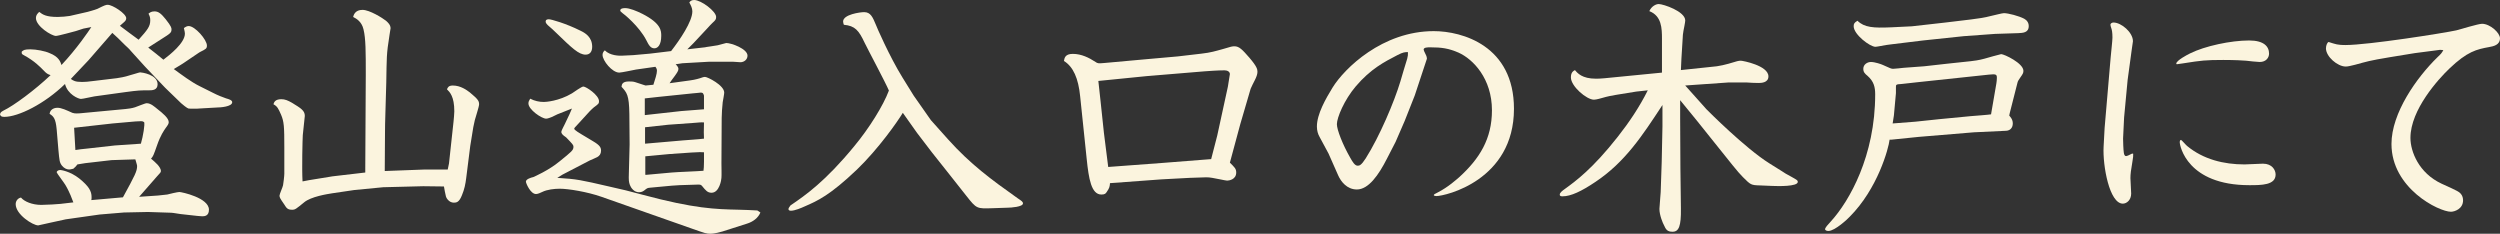 <?xml version="1.0" encoding="utf-8"?>
<!-- Generator: Adobe Illustrator 16.0.0, SVG Export Plug-In . SVG Version: 6.00 Build 0)  -->
<!DOCTYPE svg PUBLIC "-//W3C//DTD SVG 1.1//EN" "http://www.w3.org/Graphics/SVG/1.1/DTD/svg11.dtd">
<svg version="1.1" xmlns="http://www.w3.org/2000/svg" xmlns:xlink="http://www.w3.org/1999/xlink" x="0px" y="0px"
	 width="256.959px" height="24.025px" viewBox="0 0 256.959 24.025" enable-background="new 0 0 256.959 24.025"
	 xml:space="preserve">
<rect x="0" y="0" width="256.959" height="24.025" fill="#333333" stroke="none"/>
<g id="レイヤー_1">
</g>
<g id="contents">
	<g>
		<path fill="#FBF4DE" d="M12.012,8.035c0.312-0.052,0.754-0.104,1.378-0.312c0.156-0.026,0.91-0.286,1.014-0.286
			c0.13,0,1.794,0.208,1.794,1.222c0,0.624-0.572,0.624-0.884,0.624c-0.884,0-1.066,0-2.418,0.182L9.698,9.907
			c-0.208,0.026-1.17,0.26-1.378,0.26c-0.26,0-1.378-0.468-1.638-1.534c-2.08,2.028-4.784,3.38-6.24,3.38
			c-0.338,0-0.39-0.104-0.442-0.26c0.052-0.182,0.078-0.234,0.364-0.39c1.04-0.494,3.25-2.132,4.836-3.64
			C4.888,7.619,4.784,7.566,4.42,7.177c-0.234-0.234-0.858-0.91-1.976-1.508C2.236,5.564,2.21,5.513,2.236,5.305
			C2.418,5.148,2.522,5.07,3.12,5.07c0.598,0,1.534,0.182,1.976,0.39c0.937,0.364,1.118,0.884,1.222,1.222
			c1.586-1.69,2.782-3.458,3.068-3.9L8.58,2.938l-0.806,0.26C7.566,3.25,5.98,3.692,5.746,3.692c-0.442,0-2.054-0.988-2.054-1.846
			c0-0.286,0.156-0.442,0.338-0.624c0.364,0.286,0.728,0.52,1.898,0.52c0.338,0,0.988-0.052,1.248-0.104l1.82-0.416
			C9.074,1.196,9.698,1.04,10.01,0.91c0.78-0.39,0.884-0.416,1.066-0.416c0.494,0,1.898,0.91,1.898,1.378
			c0,0.208-0.13,0.312-0.208,0.39c-0.078,0.052-0.338,0.312-0.442,0.39c0.78,0.572,1.014,0.78,1.924,1.43
			c0.937-1.04,1.196-1.378,1.196-2.002c0-0.286-0.052-0.416-0.182-0.676c0.156-0.13,0.312-0.234,0.624-0.234
			c0.416,0,0.702,0.26,1.144,0.806c0.598,0.754,0.598,0.91,0.598,1.04c0,0.338-0.104,0.416-1.014,0.988l-1.378,0.884
			c0.728,0.572,0.936,0.728,1.56,1.248c0.65-0.494,2.21-1.716,2.21-2.678c0-0.104-0.026-0.234-0.104-0.572
			c0.182-0.13,0.312-0.208,0.494-0.208c0.65,0,1.872,1.404,1.872,2.002c0,0.312-0.104,0.364-0.676,0.65
			c-0.052,0.026-0.104,0.052-0.442,0.286l-0.962,0.65c-0.468,0.338-0.988,0.624-1.326,0.832c0.858,0.624,1.794,1.326,2.626,1.742
			l1.404,0.702c0.442,0.234,1.04,0.468,1.352,0.572c0.286,0.078,0.624,0.182,0.624,0.39c0,0.468-1.248,0.546-1.56,0.546l-1.82,0.104
			c-0.104,0.026-1.014,0.026-1.118,0c-0.13-0.026-0.65-0.442-0.754-0.546l-1.638-1.586l-2.054-2.158L13.416,5.2
			C13.286,5.019,13,4.784,12.844,4.628c-0.702-0.702-0.78-0.78-1.3-1.248L9.1,6.188L7.28,8.112c0.26,0.182,0.442,0.312,1.17,0.312
			c0.234,0,0.676-0.026,1.196-0.104L12.012,8.035z M7.54,20.801c-0.052-0.13-0.078-0.182-0.286-0.728
			c-0.104-0.234-0.286-0.65-0.52-1.04c-0.13-0.234-0.91-1.248-0.91-1.326c0-0.104,0.156-0.234,0.364-0.234
			c0.052,0,0.988,0.104,1.976,0.885c0.988,0.806,1.248,1.3,1.248,1.897c0,0.13,0,0.208-0.026,0.312l3.25-0.286
			c1.248-2.288,1.456-2.679,1.456-3.225c0-0.104-0.156-0.572-0.182-0.676l-2.444,0.078l-2.704,0.312L7.956,16.9
			c-0.13,0.183-0.182,0.234-0.416,0.442c-0.156,0.026-0.286,0.078-0.442,0.078c-0.208,0-0.494-0.104-0.728-0.39
			c-0.26-0.338-0.26-0.547-0.364-1.586l-0.182-2.158c-0.104-1.092-0.312-1.326-0.729-1.586c0.078-0.572,0.65-0.624,0.806-0.624
			c0.416,0,0.962,0.26,1.534,0.52c0.26,0.104,0.702,0.052,0.754,0.052l4.707-0.442c0.286-0.026,0.676-0.078,0.988-0.182
			c0.182-0.052,1.014-0.416,1.196-0.416c0.416,0,0.806,0.364,1.066,0.572c0.598,0.468,1.196,0.962,1.196,1.378
			c0,0.156-0.078,0.286-0.312,0.598c-0.182,0.261-0.546,0.78-0.884,1.769c-0.364,1.04-0.416,1.17-0.624,1.378
			c0.104,0.078,0.598,0.521,0.676,0.624c0.156,0.183,0.338,0.416,0.338,0.65c0,0.13-0.052,0.182-0.416,0.571
			c-0.598,0.702-1.56,1.769-1.82,2.08l1.924-0.13c0.286-0.025,0.702-0.077,0.962-0.104c0.182-0.052,1.066-0.26,1.248-0.26
			c0.234,0,3.042,0.598,3.042,1.819c0,0.677-0.494,0.677-0.702,0.677c-0.234,0-0.364-0.026-2.028-0.208
			c-0.156,0-0.962-0.156-1.144-0.156l-2.392-0.078l-2.47,0.052l-2.496,0.208L6.76,22.543c-0.442,0.078-2.782,0.624-2.834,0.624
			c-0.546,0-2.314-1.118-2.314-2.184c0-0.339,0.234-0.624,0.546-0.677c0.338,0.416,1.17,0.754,2.08,0.754
			c0.442,0,1.872-0.077,1.976-0.104L7.54,20.801z M14.482,14.769c0.234-0.806,0.416-1.95,0.338-2.21
			c-0.104-0.078-0.182-0.104-0.312-0.104c-0.052,0-0.104,0-0.572,0.026l-2.366,0.208l-3.952,0.442l0.13,2.288
			c0.156-0.026,0.884-0.13,1.274-0.156l2.782-0.312L14.482,14.769z"/>
		<path fill="#FBF4DE" d="M34.19,18.123l3.354-0.391v-0.441l0.052-9.672c0-2.236,0-3.667-0.234-4.602
			c-0.182-0.78-0.702-1.092-1.066-1.274c0.052-0.208,0.208-0.728,0.962-0.728c0.728,0,2.054,0.832,2.418,1.118
			c0.234,0.208,0.468,0.442,0.468,0.78c0,0.104-0.104,0.546-0.104,0.65c-0.338,2.106-0.286,2.366-0.338,4.94
			c-0.078,3.068-0.13,3.978-0.13,5.096l-0.026,3.979l4.16-0.156h2.314l0.13-0.624l0.468-4.316c0.026-0.312,0.078-0.754,0.078-1.04
			c0-1.534-0.468-1.976-0.754-2.262c0.078-0.182,0.156-0.39,0.598-0.39c0.806,0,1.43,0.468,1.742,0.702
			c0.806,0.676,0.962,0.858,0.962,1.222c0,0.26-0.39,1.404-0.442,1.638c-0.026,0.104-0.13,0.624-0.156,0.729l-0.312,1.924
			l-0.416,3.302c-0.078,0.624-0.182,1.145-0.442,1.769c-0.286,0.728-0.572,0.754-0.832,0.754c-0.494,0-0.78-0.494-0.806-0.624
			c-0.052-0.156-0.182-0.884-0.208-1.04l-2.132-0.026l-4.108,0.104l-2.964,0.286l-2.288,0.338c-0.494,0.078-2.184,0.338-2.886,0.936
			c-0.832,0.676-0.91,0.754-1.222,0.754c-0.468,0-0.572-0.155-0.832-0.571c-0.416-0.599-0.468-0.702-0.468-0.885
			c0-0.155,0.338-0.884,0.364-1.065c0.026-0.13,0.13-0.937,0.13-1.17v-2.652c0-2.21-0.026-2.704-0.338-3.432
			c-0.286-0.65-0.39-0.858-0.78-1.066c0.052-0.182,0.156-0.521,0.806-0.521c0.39,0,0.676,0.13,1.092,0.364
			c0.936,0.572,1.326,0.806,1.326,1.352c0,0.078-0.182,1.664-0.208,1.976c-0.026,0.39-0.104,3.406-0.026,4.758l0.676-0.13
			L34.19,18.123z"/>
		<path fill="#FBF4DE" d="M78.157,21.841c-0.234,0.572-0.78,0.962-1.378,1.145l-2.522,0.806c-0.13,0.026-0.754,0.234-1.248,0.234
			c-0.39,0-0.546-0.053-1.872-0.521l-9.309-3.276c-1.482-0.52-3.432-0.832-4.29-0.832c-0.546,0-1.3,0.078-1.82,0.339
			c-0.156,0.077-0.442,0.208-0.624,0.208c-0.572,0-1.04-1.118-1.04-1.274c0-0.26,0.52-0.416,0.754-0.468
			c0.078-0.026,1.612-0.702,2.704-1.612c1.248-1.014,1.43-1.144,1.43-1.508c0-0.183-0.078-0.261-0.754-0.962
			c-0.312-0.208-0.494-0.364-0.494-0.572c0-0.13,0.312-0.676,0.364-0.806l0.494-1.04l0.234-0.546l-1.508,0.598
			c-0.026,0.026-0.39,0.182-0.598,0.286c-0.078,0.026-0.364,0.156-0.546,0.156c-0.468,0-1.82-0.936-1.82-1.56
			c0-0.182,0.052-0.286,0.182-0.494c0.442,0.234,0.936,0.338,1.404,0.338c0.182,0,1.534-0.078,2.886-0.884
			c0.208-0.13,0.988-0.702,1.17-0.702c0.286,0,1.612,0.884,1.612,1.508c0,0.234-0.052,0.286-0.52,0.624
			c-0.078,0.052-0.338,0.312-0.442,0.416l-1.092,1.196c-0.416,0.468-0.494,0.494-0.494,0.598c0,0.131,0.624,0.494,0.754,0.572
			l1.17,0.702c0.754,0.442,0.832,0.676,0.832,0.988c0,0.312-0.156,0.52-0.39,0.649c-0.13,0.078-0.65,0.286-0.754,0.338l-2.808,1.457
			l-0.546,0.338c2.054,0.13,2.366,0.208,5.304,0.884c1.638,0.364,1.82,0.416,3.484,0.858c5.33,1.43,7.488,1.481,9.854,1.533
			c0.728,0.026,1.144,0.026,1.924,0.078L78.157,21.841z M56.394,1.977c0.26,0,1.794,0.442,3.25,1.17
			c0.494,0.234,1.222,0.65,1.222,1.664c0,0.494-0.234,0.806-0.676,0.806c-0.702,0-1.404-0.676-3.016-2.236
			c-0.208-0.208-0.572-0.546-0.884-0.806c-0.026-0.026-0.208-0.208-0.208-0.338c0-0.052,0.026-0.156,0.052-0.182
			C56.238,2.002,56.29,1.977,56.394,1.977z M64.688,11.727c-0.026-1.976-0.26-2.21-0.806-2.808c0.026-0.234,0.078-0.546,0.754-0.546
			c0.208,0,0.468,0,0.676,0.078c0.754,0.234,0.832,0.286,1.04,0.338l0.806-0.078c0.182-0.572,0.364-1.118,0.364-1.43
			c0-0.156-0.026-0.234-0.156-0.416L65.364,7.15c-0.286,0.052-1.482,0.312-1.716,0.312c-0.728,0-1.716-1.222-1.716-1.82
			c0-0.182,0.078-0.338,0.234-0.468c0.52,0.546,1.482,0.572,1.82,0.546c0,0,0.728-0.026,1.092-0.052l1.742-0.156l2.158-0.26
			c0.91-1.17,2.184-3.042,2.184-4.082c0-0.338-0.156-0.624-0.312-0.91C70.929,0.13,71.059,0,71.345,0
			c0.728,0,2.262,1.17,2.262,1.742c0,0.26-0.078,0.338-0.39,0.624c-0.104,0.104-0.312,0.312-0.468,0.494l-1.456,1.56l-0.65,0.65
			l1.82-0.208c0.026-0.026,1.092-0.156,1.3-0.208c0.026,0,0.858-0.234,0.884-0.234c0.52,0,2.184,0.598,2.184,1.3
			c0,0.39-0.338,0.676-0.728,0.676c-0.13,0-0.676-0.052-0.78-0.052h-2.418L70.148,6.5l-0.702,0.104
			c0.13,0.13,0.286,0.312,0.286,0.468c0,0.208-0.13,0.39-0.39,0.754c-0.26,0.338-0.364,0.494-0.52,0.728l2.08-0.286
			c0.078,0,0.676-0.104,1.066-0.234c0.13-0.052,0.364-0.13,0.494-0.13c0.26,0,1.976,0.858,1.976,1.612
			c0,0.156-0.13,0.832-0.156,0.988c-0.052,0.442-0.104,1.248-0.104,1.612l-0.026,4.68c0,0.234,0.026,1.274,0,1.482
			c0,0.182-0.208,1.533-1.014,1.533c-0.416,0-0.598-0.233-0.962-0.676c-0.13-0.156-0.182-0.182-0.624-0.156l-1.69,0.053
			l-0.806,0.052l-2.236,0.208c-0.286,0.026-0.312,0.052-0.572,0.26c-0.156,0.13-0.338,0.208-0.572,0.208
			c-0.52,0-0.832-0.468-0.936-0.754s-0.13-0.494-0.104-1.17l0.078-2.99L64.688,11.727z M67.263,4.966
			c-0.39,0-0.572-0.312-0.832-0.832c-0.728-1.43-2.34-2.73-2.444-2.782c-0.208-0.156-0.234-0.208-0.234-0.286
			c0-0.234,0.442-0.234,0.494-0.234c0.468,0,1.17,0.286,1.794,0.598c1.924,0.988,1.924,1.742,1.924,2.262
			C67.964,4.628,67.601,4.966,67.263,4.966z M66.274,11.831l3.744-0.416l2.34-0.182V9.829c-0.078-0.26-0.13-0.312-0.338-0.312
			c-0.052,0-0.676,0.078-0.806,0.078l-3.536,0.364l-1.404,0.156V11.831z M70.201,14.431c0.598-0.052,1.56-0.104,2.158-0.182
			c-0.026-0.364-0.026-0.832,0-1.664c-0.338-0.026-0.416,0-1.118,0.052l-2.548,0.182l-2.392,0.26v1.689L70.201,14.431z
			 M66.457,17.967l2.574-0.234c0.52-0.052,2.808-0.13,3.276-0.182c0.026-0.208,0.052-0.441,0.052-0.936v-0.963
			c-0.312-0.025-0.416-0.025-1.3,0.026l-2.262,0.156l-2.47,0.233v1.898H66.457z"/>
		<path fill="#FBF4DE" d="M93.913,9.829l1.768,2.522l1.768,1.977c2.288,2.548,4.446,4.134,7.124,6.032
			c0.468,0.312,0.572,0.39,0.572,0.546c0,0.364-1.274,0.441-1.56,0.441l-1.56,0.053c-1.638,0.052-1.638,0.077-2.704-1.274
			l-1.664-2.106l-1.898-2.392L94.25,13.65l-1.456-2.054c-0.546,0.91-2.496,3.692-4.706,5.824c-2.782,2.652-4.056,3.224-5.382,3.796
			c-0.338,0.156-1.014,0.442-1.404,0.442c-0.104,0-0.26-0.026-0.26-0.156c0-0.104,0.052-0.182,0.208-0.39
			c1.534-1.04,3.588-2.471,6.552-6.084c1.534-1.847,2.99-4.187,3.562-5.721c-0.338-0.806-2.158-4.212-2.496-4.914
			c-0.598-1.274-0.988-1.742-2.132-1.846C86.71,2.47,86.658,2.34,86.658,2.21c0-0.728,1.768-0.962,2.158-0.962
			c0.676,0,0.884,0.521,1.222,1.326c0.026,0.104,1.378,3.224,2.73,5.408L93.913,9.829z"/>
		<path fill="#FBF4DE" d="M114.088,18.825c-0.026,0.364-0.052,0.494-0.338,0.91c-0.104,0.155-0.182,0.26-0.546,0.26
			c-1.04,0-1.3-1.638-1.508-3.641l-0.676-6.474c-0.182-1.82-0.702-3.017-1.664-3.614c0.052-0.286,0.104-0.728,0.91-0.728
			c0.884,0,1.664,0.39,2.34,0.832c0.208,0.156,0.312,0.156,0.91,0.104l4.316-0.39l3.224-0.286l2.444-0.286
			c0.936-0.104,1.43-0.26,2.184-0.468c0.858-0.26,0.962-0.286,1.196-0.286c0.494,0,0.806,0.338,1.534,1.17
			c0.78,0.91,0.832,1.196,0.832,1.456c0,0.26-0.13,0.572-0.26,0.832c-0.078,0.13-0.416,0.832-0.442,0.91l-1.066,3.64l-1.066,3.952
			c0.494,0.494,0.65,0.624,0.65,1.014c0,0.729-0.754,0.832-0.936,0.832c-0.156,0-1.3-0.26-1.534-0.285
			c-0.26-0.053-0.442-0.053-0.676-0.053l-1.612,0.053l-2.912,0.155L114.088,18.825z M113.464,13.65l0.442,3.511l5.59-0.416
			l4.992-0.391l0.624-2.418l1.092-5.018c0-0.052,0.208-1.248,0.208-1.3c0-0.234-0.234-0.39-0.546-0.39
			c-0.754,0-1.664,0.078-2.08,0.104l-5.954,0.494l-4.94,0.494l0.208,1.898L113.464,13.65z"/>
		<path fill="#FBF4DE" d="M144.379,12.429l-0.937,2.158l-0.884,1.716c-0.858,1.69-1.898,3.172-3.094,3.172
			c-1.014,0-1.638-0.806-1.924-1.456l-0.988-2.235l-0.91-1.69c-0.182-0.312-0.286-0.676-0.286-1.092c0-1.274,0.91-2.86,1.612-4.004
			c1.222-1.976,5.122-5.798,10.4-5.798c2.938,0,8.243,1.508,8.243,7.982c0,7.358-7.072,8.971-7.982,8.971
			c-0.078,0-0.261-0.026-0.261-0.104s0.208-0.156,0.391-0.26c1.118-0.572,1.924-1.326,2.235-1.586
			c2.08-1.898,3.354-3.927,3.354-6.864c0-3.25-1.924-5.252-3.432-5.929c-1.015-0.442-1.742-0.546-2.912-0.546
			c-0.261,0-0.677,0-0.677,0.234c0,0.13,0.312,0.65,0.312,0.754c0.025,0.13,0.025,0.156,0.025,0.182l-1.248,3.771L144.379,12.429z
			 M143.624,5.668c-1.352,0.702-2.729,1.404-4.264,3.198c-1.196,1.404-1.95,3.224-1.95,3.9c0,0.572,0.598,2.106,1.378,3.458
			c0.234,0.416,0.468,0.807,0.754,0.807c0.182,0,0.364-0.026,0.832-0.754c1.431-2.263,2.938-5.825,3.562-7.905
			c0.104-0.39,0.598-2.002,0.702-2.34c0.078-0.286,0.078-0.39,0.078-0.676C144.404,5.356,144.223,5.356,143.624,5.668z"/>
		<path fill="#FBF4DE" d="M172.822,6.032l-0.052,1.17l3.692-0.39c0.39-0.052,0.806-0.156,1.195-0.26
			c0.937-0.286,1.04-0.312,1.274-0.312c0.182,0,2.834,0.494,2.834,1.612c0,0.676-0.78,0.676-1.04,0.676
			c-0.208,0-1.04-0.026-1.196-0.052h-1.872l-4.445,0.312c0.363,0.39,1.872,2.106,2.184,2.444c0.156,0.156,3.979,4.004,6.475,5.564
			l1.248,0.78c0.182,0.13,0.598,0.39,1.014,0.598c0.598,0.338,0.65,0.364,0.65,0.521c0,0.494-2.055,0.441-2.601,0.416l-1.273-0.053
			c-0.937-0.025-0.963-0.052-1.769-0.857c-0.572-0.572-1.118-1.301-3.354-4.082c-0.987-1.249-1.56-1.95-3.094-3.822v1.846
			l0.026,5.148l0.052,4.134c0.026,1.82-0.208,2.393-0.858,2.393c-0.52,0-0.676-0.183-0.91-0.729
			c-0.052-0.078-0.441-0.936-0.441-1.612c0-0.26,0.13-1.508,0.13-1.741l0.104-3.068l0.078-3.666v-2.21
			c-2.08,3.172-3.848,5.876-6.89,7.905c-1.431,0.962-2.522,1.481-3.381,1.481c-0.13,0-0.285,0-0.285-0.182
			c0-0.208,0.338-0.442,0.52-0.572c1.118-0.806,2.86-2.08,5.435-5.356c1.17-1.481,2.235-3.068,3.094-4.784l-1.196,0.13l-2.08,0.338
			c-0.338,0.052-0.884,0.156-1.403,0.312c-0.104,0.026-0.599,0.182-0.858,0.182c-0.754,0-2.366-1.378-2.366-2.288
			c0-0.52,0.234-0.65,0.416-0.754c0.26,0.312,0.729,0.884,2.158,0.884c0.494,0,0.754-0.026,3.068-0.26l3.718-0.364V4.004
			c0-1.092-0.026-2.366-1.3-2.86c0.233-0.521,0.702-0.729,0.962-0.729c0.468,0,2.73,0.754,2.73,1.69c0,0.182-0.156,0.91-0.183,1.066
			c-0.052,0.312-0.078,0.52-0.078,0.728L172.822,6.032z"/>
		<path fill="#FBF4DE" d="M202.879,13.599l-5.643,0.468l-2.808,0.286h-0.208c-0.104,0.91-1.223,5.044-4.108,7.931
			c-0.156,0.182-1.508,1.456-2.185,1.456c-0.13,0-0.338-0.052-0.338-0.183c0-0.155,0.286-0.468,0.599-0.806
			c1.897-2.08,4.55-6.734,4.55-13.052c0-0.728-0.13-1.326-0.78-1.898c-0.286-0.234-0.441-0.39-0.441-0.729
			c0-0.468,0.441-0.702,0.779-0.702c0.416,0,1.093,0.234,1.248,0.312c0.754,0.338,0.832,0.39,1.04,0.39
			c0.026,0,0.988-0.078,1.093-0.104l2.105-0.156l2.314-0.26l2.444-0.26c0.26-0.026,0.884-0.104,1.43-0.26
			c0.182-0.052,1.638-0.468,1.716-0.468c0.312,0,2.288,0.936,2.288,1.716c0,0.208-0.052,0.312-0.312,0.676
			c-0.208,0.312-0.261,0.364-0.312,0.598l-0.78,3.068l-0.052,0.26c0.13,0.156,0.364,0.39,0.364,0.806
			c0,0.442-0.26,0.729-0.676,0.754L202.879,13.599z M202.566,2.002c0.807-0.104,1.404-0.182,2.08-0.364
			c0.364-0.078,1.145-0.286,1.326-0.286c0.442,0,1.534,0.286,2.08,0.572c0.286,0.156,0.468,0.416,0.468,0.754
			c0,0.702-0.624,0.702-1.065,0.728l-2.393,0.078l-3.224,0.234l-4.187,0.442l-2.99,0.364c-0.286,0.026-0.546,0.078-0.806,0.104
			c-0.183,0.026-0.937,0.182-1.092,0.182c-0.572,0-2.236-1.274-2.236-2.106c0-0.26,0.052-0.364,0.39-0.572
			c0.702,0.702,1.664,0.754,3.458,0.676l2.133-0.104l3.458-0.39L202.566,2.002z M196.872,12.507l2.471-0.26l3.25-0.312
			c0.312-0.026,1.742-0.13,2.054-0.182l0.546-3.172c0.026-0.156,0.053-0.39,0.053-0.572c0-0.364-0.078-0.416-0.832-0.338
			l-7.333,0.78c-0.26,0.026-1.403,0.156-1.638,0.182c-0.572,0.026-0.572,0.078-0.572,0.312v0.624l-0.208,2.288l-0.13,0.832
			L196.872,12.507z"/>
		<path fill="#FBF4DE" d="M219.258,15.809c0,0.234,0,0.364-0.077,0.78c-0.156,0.91-0.208,1.3-0.208,1.716
			c0,0.26,0.077,1.353,0.077,1.586c0,0.677-0.468,1.04-0.857,1.04c-1.378,0-2.08-3.899-1.977-5.85l0.104-1.925l0.624-7.28
			c0.025-0.312,0.182-1.716,0.182-2.002c0-0.52-0.052-0.806-0.13-1.014c-0.026-0.078-0.078-0.234-0.078-0.312
			c0-0.156,0.183-0.234,0.312-0.234c0.806,0,2.002,1.014,2.002,1.924c0,0.13-0.13,0.78-0.13,0.91l-0.416,3.068l-0.364,3.874
			l-0.104,2.158c0,0.182,0.026,1.17,0.078,1.456c0.026,0.13,0.053,0.338,0.234,0.338c0.078,0,0.286-0.078,0.624-0.26L219.258,15.809
			z M223.679,6.526c0.078-0.338,1.065-0.858,1.43-1.04c1.508-0.754,4.187-1.326,6.059-1.326c1.534,0,2.054,0.624,2.054,1.353
			c0,0.39-0.286,0.858-0.962,0.858c-0.234,0-1.196-0.104-1.378-0.13c-0.338-0.026-1.118-0.078-2.366-0.078
			c-1.794,0-2.262,0.052-4.057,0.338c-0.182,0.026-0.546,0.078-0.728,0.104L223.679,6.526z M224.173,14.379
			c0.052,0,0.52,0.546,0.624,0.624c1.664,1.378,3.77,1.897,5.901,1.897c0.312,0,1.612-0.077,1.898-0.077
			c0.937,0,1.3,0.649,1.3,1.118c0,1.092-1.456,1.092-2.704,1.092c-6.37,0-7.15-4.03-7.15-4.42
			C224.042,14.535,224.068,14.379,224.173,14.379z"/>
		<path fill="#FBF4DE" d="M250.797,5.123l-2.6,0.338l-2.549,0.416c-2.184,0.364-2.34,0.442-3.588,0.78
			c-0.52,0.13-0.754,0.182-0.962,0.182c-0.832,0-2.028-1.014-2.028-1.872c0-0.312,0.156-0.65,0.286-0.65
			c0.026,0,0.442,0.156,0.494,0.156c0.442,0.156,1.014,0.156,1.222,0.156c2.366,0,10.219-1.248,11.389-1.508
			c0.416-0.104,2.262-0.676,2.652-0.676c0.832,0,1.846,0.936,1.846,1.482c0,0.702-0.676,0.832-1.118,0.91
			c-1.273,0.234-2.235,0.442-4.082,2.21c-1.092,1.04-4.004,4.212-4.004,7.125c0,1.404,0.858,3.614,3.198,4.706
			c1.664,0.754,1.846,0.832,2.054,1.145c0.104,0.155,0.156,0.363,0.156,0.571c0,0.884-0.884,1.17-1.248,1.17
			c-1.222,0-6.11-2.392-6.11-6.968c0-3.172,2.574-6.812,4.732-8.918c0.39-0.364,0.441-0.442,0.598-0.728L250.797,5.123z"/>
	</g>
	<g>
	</g>
	<g>
	</g>
	<g>
	</g>
	<g>
	</g>
	<g>
	</g>
	<g>
	</g>
	<g>
	</g>
	<g>
	</g>
	<g>
	</g>
	<g>
	</g>
	<g>
	</g>
	<g>
	</g>
	<g>
	</g>
	<g>
	</g>
	<g>
	</g>
</g>
</svg>
